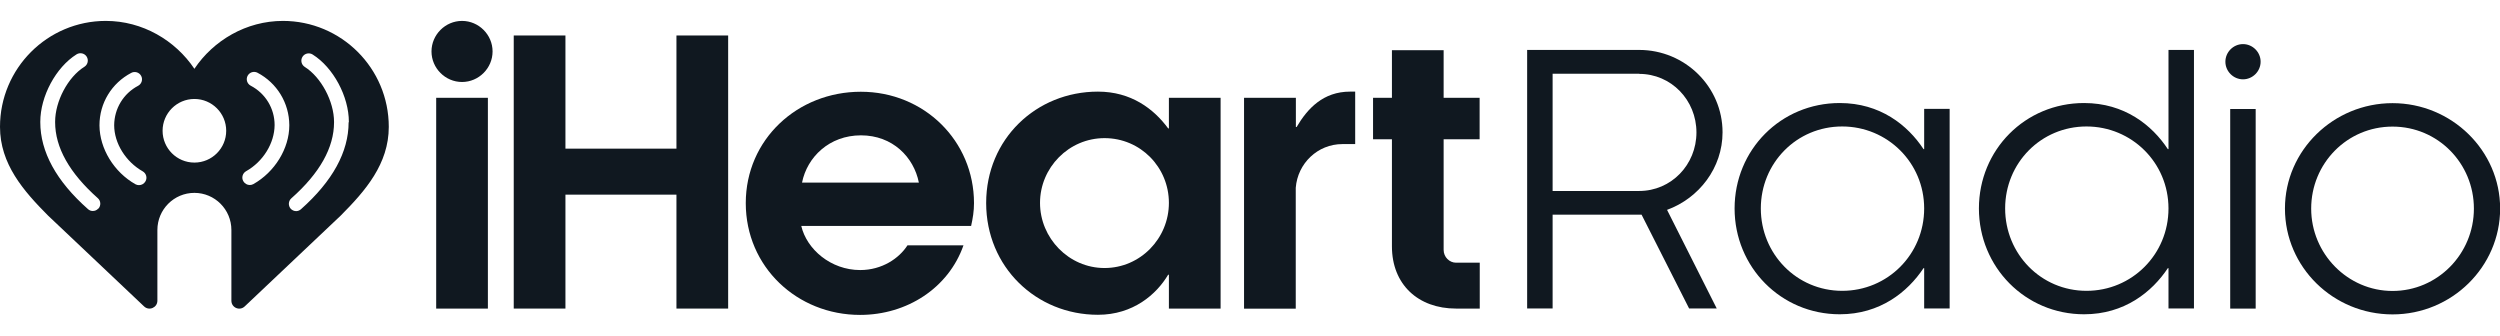 <?xml version="1.0" encoding="UTF-8"?>
<svg id="Calque_1" data-name="Calque 1" xmlns="http://www.w3.org/2000/svg" viewBox="0 0 197.28 26.49">
  <defs>
    <style>
      .cls-1 {
        fill: #101820;
      }
    </style>
  </defs>
  <g id="iHeartMedia_horizontal">
    <g>
      <path class="cls-1" d="M131.55,16.56l3.92,7.78h-2.18l-3.75-7.4h-7.02v7.4h-2.01V3.94h8.84c3.62,0,6.58,2.91,6.58,6.5,0,2.8-1.85,5.2-4.38,6.12ZM129.35,5.82h-6.83v9.25h6.83c2.53,0,4.52-2.07,4.52-4.62s-1.99-4.62-4.52-4.62Z"/>
      <path class="cls-1" d="M151.84,21.16h-.05c-1.25,1.88-3.43,3.64-6.61,3.64-4.65,0-8.3-3.73-8.3-8.35s3.64-8.32,8.3-8.32c3.18,0,5.36,1.74,6.61,3.64h.05v-3.18h2.01v15.75h-2.01v-3.18ZM145.37,9.98c-3.59,0-6.42,2.88-6.42,6.47s2.83,6.5,6.42,6.5,6.47-2.88,6.47-6.5-2.91-6.47-6.47-6.47Z"/>
      <path class="cls-1" d="M171.12,21.16h-.05c-1.25,1.88-3.43,3.64-6.61,3.64-4.65,0-8.3-3.73-8.3-8.35s3.64-8.32,8.3-8.32c3.18,0,5.36,1.74,6.61,3.64h.05V3.94h2.01v20.4h-2.01v-3.18ZM164.65,9.98c-3.59,0-6.42,2.88-6.42,6.47s2.83,6.5,6.42,6.5,6.47-2.88,6.47-6.5-2.91-6.47-6.47-6.47Z"/>
      <path class="cls-1" d="M177,3.48c.76,0,1.39.63,1.39,1.39s-.63,1.39-1.39,1.39-1.39-.63-1.39-1.39.63-1.39,1.39-1.39ZM178,8.6v15.75h-2.01v-15.75h2.01Z"/>
      <path class="cls-1" d="M180.31,16.46c0-4.6,3.84-8.32,8.49-8.32s8.49,3.73,8.49,8.32-3.81,8.35-8.49,8.35-8.49-3.73-8.49-8.35ZM195.22,16.46c0-3.56-2.83-6.47-6.42-6.47s-6.42,2.91-6.42,6.47,2.88,6.5,6.42,6.5,6.42-2.91,6.42-6.5Z"/>
    </g>
    <g>
      <path class="cls-1" d="M36.46,1.65c1.32,0,2.41,1.09,2.41,2.41s-1.09,2.41-2.41,2.41-2.41-1.09-2.41-2.41,1.09-2.41,2.41-2.41ZM38.5,7.72v16.63h-4.08V7.72h4.08Z"/>
      <path class="cls-1" d="M53.38,24.35v-8.99h-8.76v8.99h-4.08V2.8h4.08v8.93h8.76V2.8h4.08v21.55h-4.08Z"/>
      <path class="cls-1" d="M76.65,17.83h-13.42c.43,1.84,2.33,3.48,4.65,3.48,1.72,0,3.07-.92,3.73-1.95h4.42c-1.18,3.36-4.45,5.49-8.16,5.49-4.97,0-9.02-3.79-9.02-8.82s4.08-8.79,9.08-8.79,8.93,3.88,8.93,8.79c0,.63-.09,1.18-.23,1.81ZM72.51,14.41c-.4-2.01-2.07-3.73-4.57-3.73s-4.25,1.72-4.65,3.73h9.22Z"/>
      <path class="cls-1" d="M92.24,21.68h-.06c-.92,1.55-2.76,3.16-5.54,3.16-4.86,0-8.82-3.76-8.82-8.82s3.96-8.79,8.82-8.79c2.61,0,4.4,1.35,5.54,2.9h.06v-2.41h4.08v16.63h-4.08v-2.67ZM87.16,10.9c-2.82,0-5.09,2.33-5.09,5.11s2.27,5.14,5.09,5.14,5.08-2.33,5.08-5.14-2.24-5.11-5.08-5.11Z"/>
      <path class="cls-1" d="M98.18,7.72h4.08v2.3h.06c.86-1.46,2.1-2.79,4.22-2.79h.4v4.14h-1.01c-1.95,0-3.53,1.52-3.68,3.45v9.54h-4.08V7.72Z"/>
      <path class="cls-1" d="M108.35,10.99v-3.27h1.49v-3.76h4.08v3.76h2.84v3.27h-2.84v8.73c0,.57.46,1.01.98,1.01h1.87v3.62h-1.87c-2.99,0-5.06-1.9-5.06-4.91v-8.45h-1.49Z"/>
    </g>
    <path id="Heart_BUG" data-name="Heart BUG" class="cls-1" d="M22.33,1.65c-2.9,0-5.49,1.54-6.99,3.78-1.5-2.24-4.09-3.78-6.99-3.78C3.74,1.65,0,5.4,0,10.01,0,12.94,1.85,15.06,3.79,17.01l7.58,7.17c.4.38,1.05.09,1.05-.45v-5.58c0-1.62,1.31-2.93,2.92-2.93,1.61,0,2.92,1.31,2.92,2.93v5.58c0,.55.65.83,1.05.45l7.58-7.17c1.94-1.95,3.79-4.07,3.79-7,0-4.62-3.74-8.36-8.36-8.36ZM7.75,16.46c-.11.13-.27.19-.43.19-.14,0-.27-.05-.38-.15-2.5-2.21-3.76-4.52-3.76-6.86v-.03c0-2.01,1.23-4.3,2.86-5.32.27-.17.63-.09.8.18.17.27.09.63-.18.8-1.3.81-2.31,2.72-2.31,4.34v.03c0,2,1.13,4.01,3.37,6,.24.21.26.58.05.82ZM11.48,14.31c-.11.19-.3.3-.51.3-.1,0-.19-.02-.28-.07-1.69-.95-2.83-2.81-2.84-4.64v-.02c0-1.74.96-3.32,2.51-4.13.28-.15.63-.04.78.24.15.28.04.63-.24.78-1.16.61-1.88,1.8-1.89,3.11,0,1.42.91,2.88,2.25,3.64.28.16.38.51.22.79ZM15.34,12.83c-1.39,0-2.51-1.13-2.51-2.51s1.12-2.51,2.51-2.51c1.39,0,2.51,1.13,2.51,2.51s-1.12,2.51-2.51,2.51ZM19.99,14.53c-.09.05-.19.07-.28.07-.2,0-.4-.11-.51-.3-.16-.28-.06-.63.22-.79,1.34-.75,2.24-2.21,2.25-3.64,0-1.31-.72-2.5-1.89-3.11-.28-.15-.39-.5-.24-.78.15-.28.5-.39.78-.24,1.54.81,2.5,2.39,2.51,4.13v.02c0,1.83-1.15,3.69-2.84,4.64ZM27.51,9.65c0,2.34-1.27,4.65-3.76,6.86-.11.1-.25.15-.38.15-.16,0-.32-.07-.43-.19-.21-.24-.19-.61.05-.82,2.24-1.98,3.37-4,3.37-6v-.03c0-1.62-1.02-3.53-2.31-4.34-.27-.17-.35-.53-.18-.8.17-.27.53-.35.8-.18,1.63,1.02,2.86,3.31,2.86,5.32v.03Z"/>
  </g>
</svg>